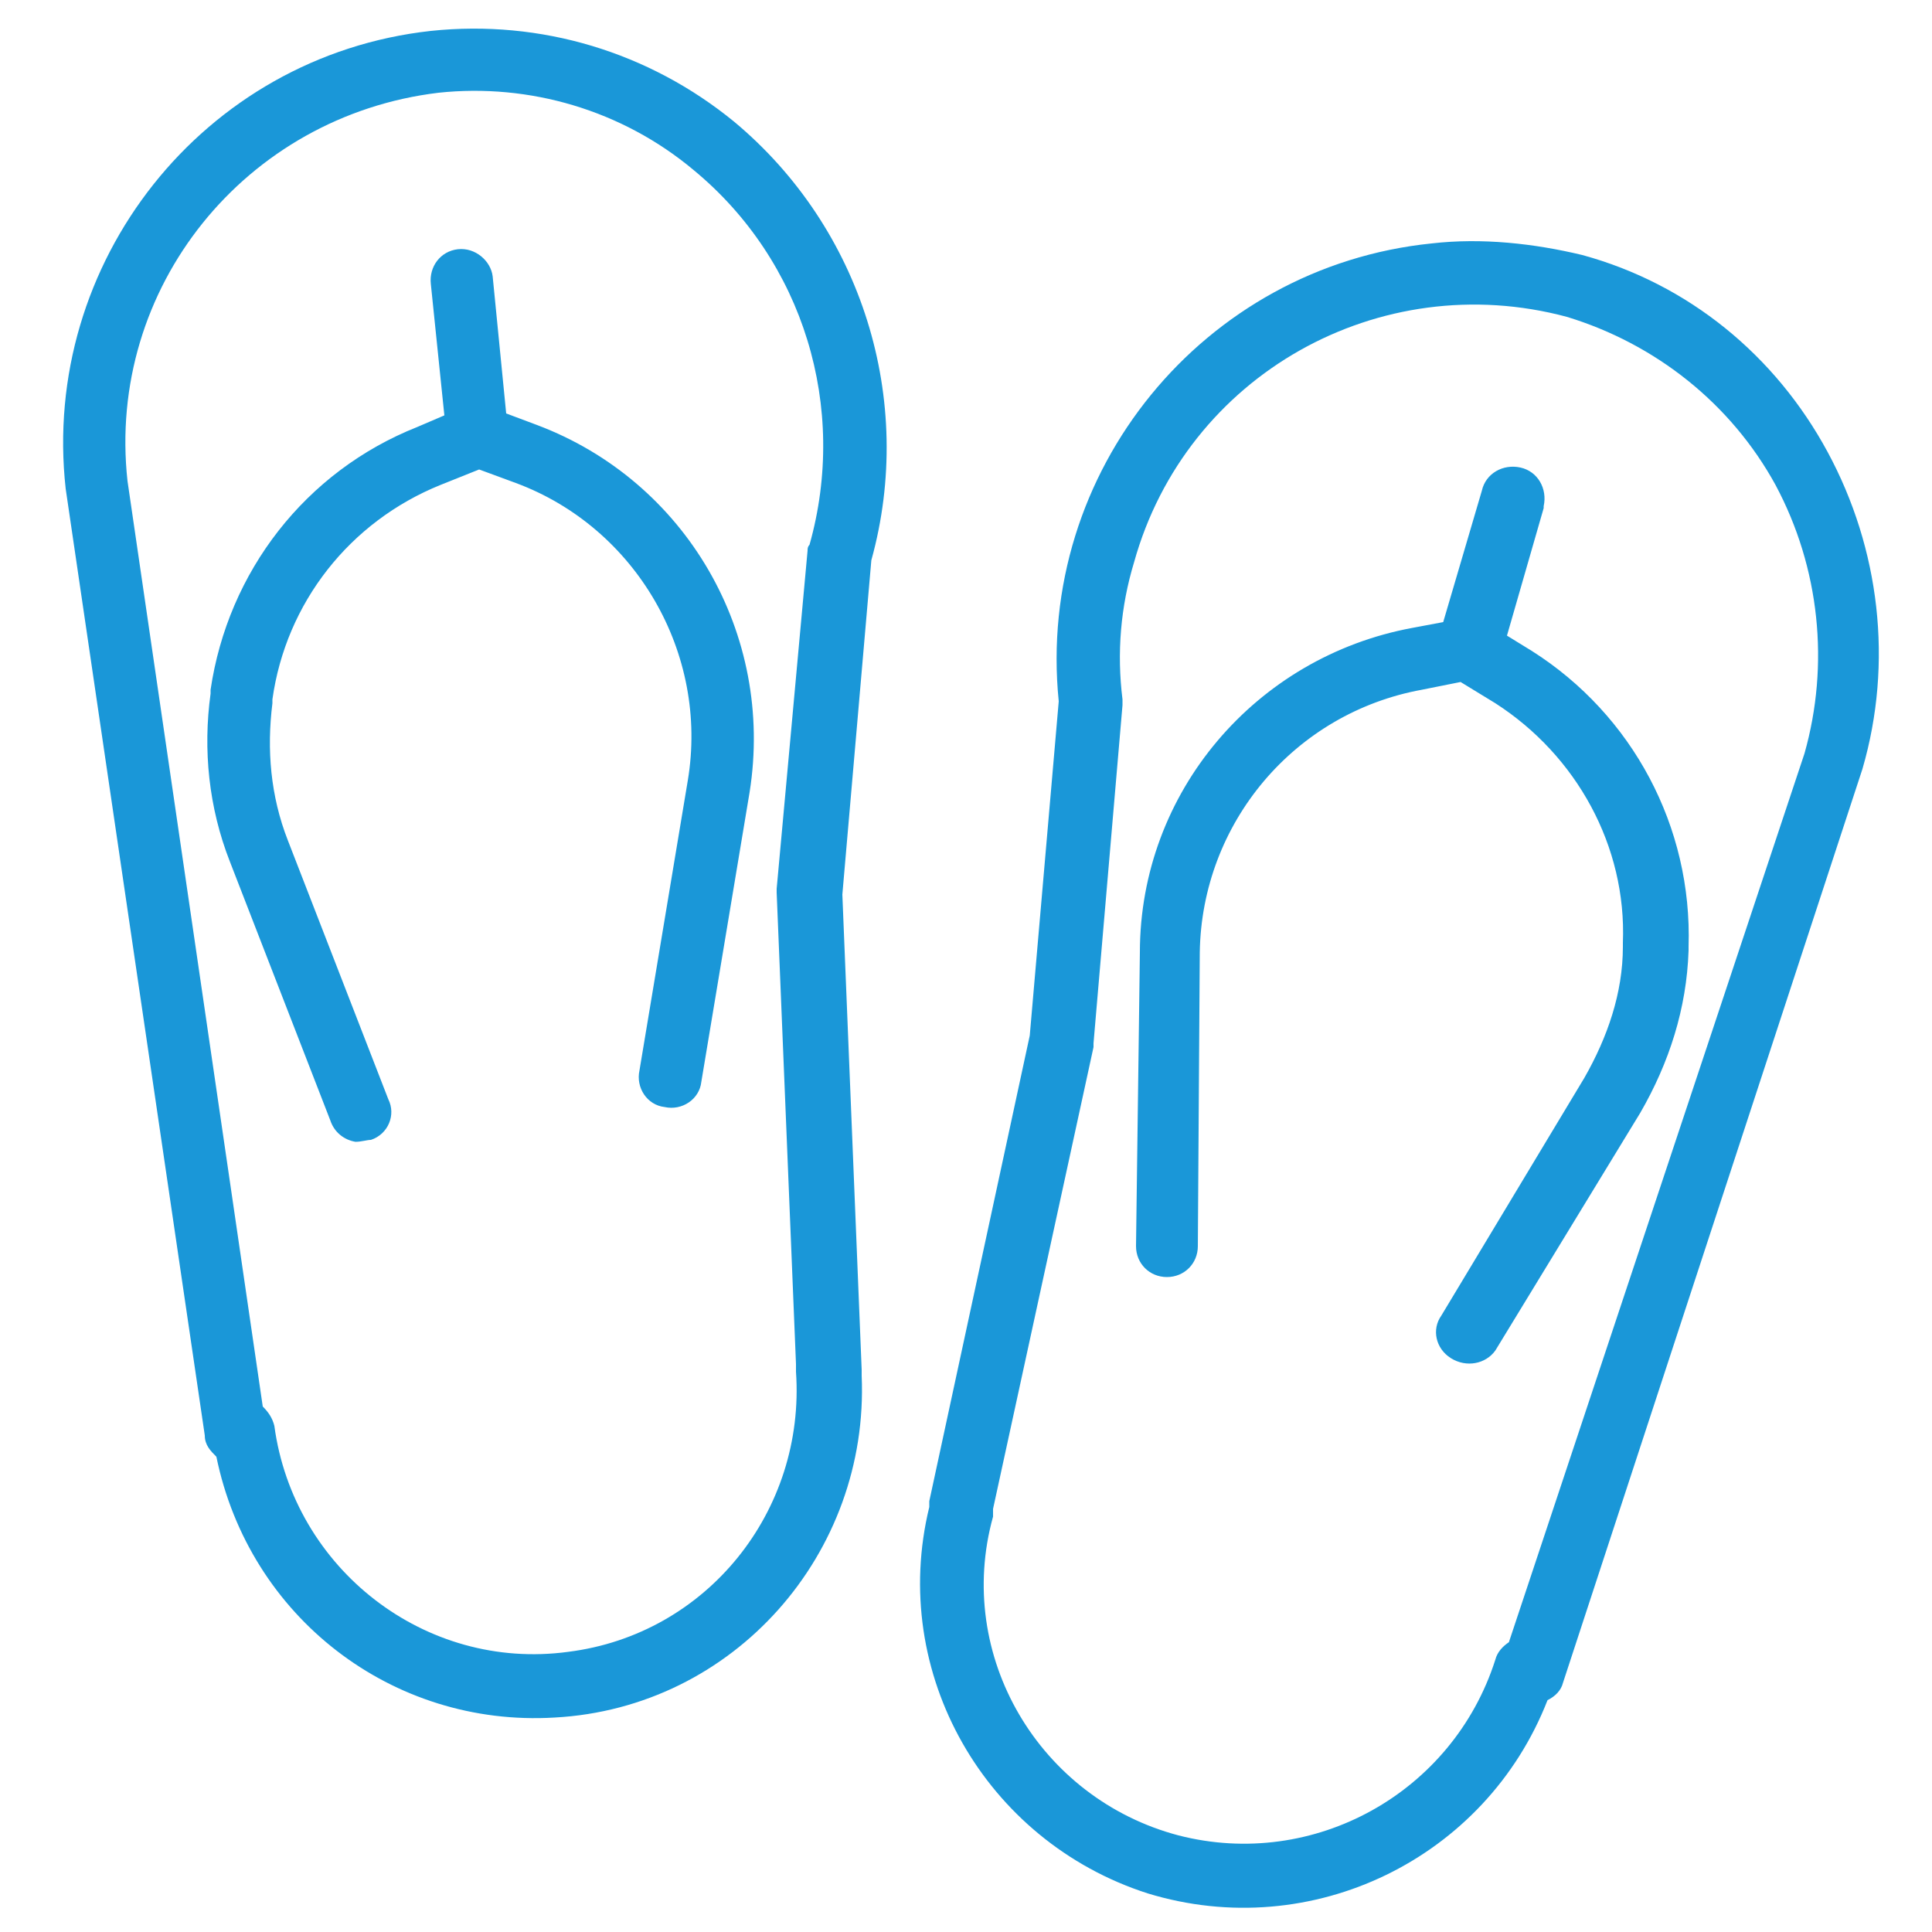 <?xml version="1.0" encoding="utf-8"?>
<!-- Generator: Adobe Illustrator 27.2.0, SVG Export Plug-In . SVG Version: 6.00 Build 0)  -->
<svg version="1.1" id="Layer_1" xmlns="http://www.w3.org/2000/svg" xmlns:xlink="http://www.w3.org/1999/xlink" x="0px" y="0px"
	 viewBox="0 0 100 100" style="enable-background:new 0 0 100 100;" xml:space="preserve">
<style type="text/css">
	.st0{fill:#1A97D8;}
</style>
<path id="Icon" class="st0" d="M59.4,98C51,95.3,46,86.6,48.1,78c0-0.1,0-0.2,0-0.3l5.2-24.1l1.5-17.3c-1.2-11.9,7.5-22.5,19.3-23.7
	c2.6-0.3,5.3,0,7.8,0.6c5.5,1.5,10,5.2,12.7,10.2c2.7,5,3.4,10.9,1.8,16.4L80.9,87.1c-0.1,0.4-0.4,0.7-0.8,0.9
	C76.9,96.2,67.9,100.6,59.4,98L59.4,98z M58.7,29.1c-0.7,2.3-0.9,4.7-0.6,7.1c0,0.1,0,0.2,0,0.3l-1.5,17.5c0,0.1,0,0.1,0,0.2
	l-5.2,23.9c0,0.1,0,0.2,0,0.4C49.4,85.7,53.8,93.1,61,95c7,1.8,14.2-2.2,16.4-9.1c0.1-0.4,0.4-0.7,0.7-0.9L93.4,39
	c1.3-4.6,0.8-9.6-1.5-13.9c-2.3-4.2-6.2-7.3-10.8-8.7C71.4,13.8,61.4,19.4,58.7,29.1L58.7,29.1z M11.2,75.4
	c-0.3-0.3-0.6-0.6-0.6-1.1L3.4,25.3C2.1,13.6,10.5,2.9,22.3,1.6C28,1,33.6,2.7,38,6.3c6.6,5.5,9.4,14.4,7.1,22.7l-1.5,17.3l1,24.6
	c0,0.1,0,0.2,0,0.3C45,80.4,38,88.4,28.7,88.9C20.3,89.4,12.9,83.7,11.2,75.4L11.2,75.4z M22.7,4.8C12.7,6,5.5,14.9,6.6,24.9l7,47.9
	c0.3,0.3,0.5,0.6,0.6,1c1,7.4,7.8,12.7,15.2,11.7c7.2-0.9,12.3-7.3,11.8-14.5c0-0.1,0-0.2,0-0.4l-1-24.4c0-0.1,0-0.1,0-0.2l1.6-17.5
	c0-0.1,0-0.2,0.1-0.3h0c2-7.1-0.3-14.7-6-19.4C32.2,5.7,27.4,4.3,22.7,4.8L22.7,4.8z M75.1,70.3c-0.8-0.5-1-1.5-0.5-2.2L82,55.8
	c1.2-2.1,2-4.4,2-6.8v-0.2c0.2-5-2.4-9.7-6.6-12.4l-1.8-1.1l-2,0.4c-6.6,1.2-11.4,6.9-11.5,13.6L62,64.5c0,0.9-0.7,1.6-1.6,1.6h0
	c-0.9,0-1.6-0.7-1.6-1.6c0,0,0,0,0,0l0.2-15.2C59,41,65,34,73.1,32.5l1.6-0.3l2-6.8c0.2-0.9,1.1-1.4,2-1.2c0.9,0.2,1.4,1.1,1.2,2
	c0,0,0,0.1,0,0.1l-1.9,6.6l1.3,0.8c5.2,3.3,8.3,9.1,8.1,15.3l0,0.2c-0.1,3-1,5.8-2.5,8.4l-7.5,12.3C76.9,70.6,75.9,70.8,75.1,70.3
	L75.1,70.3z M18.4,59.1c-0.6-0.1-1.1-0.5-1.3-1.1l-5.2-13.4c-1.1-2.8-1.4-5.8-1-8.7l0-0.2c0.9-6.1,4.9-11.3,10.7-13.6l1.4-0.6
	l-0.7-6.8c-0.1-0.9,0.5-1.7,1.4-1.8c0,0,0,0,0,0c0.9-0.1,1.7,0.6,1.8,1.4l0.7,7.1l1.6,0.6l0,0c7.7,2.9,12.3,10.8,11,19l-2.5,15
	c-0.1,0.9-1,1.5-1.9,1.3c-0.9-0.1-1.5-1-1.3-1.9l2.5-15c1.1-6.6-2.7-13.1-8.9-15.4l-1.9-0.7l-2,0.8c-4.7,1.9-8,6.1-8.7,11.1l0,0.2
	c-0.3,2.4-0.1,4.8,0.8,7.1l5.2,13.4c0.4,0.8,0,1.8-0.9,2.1C19,59,18.7,59.1,18.4,59.1L18.4,59.1z"/>
</svg>
